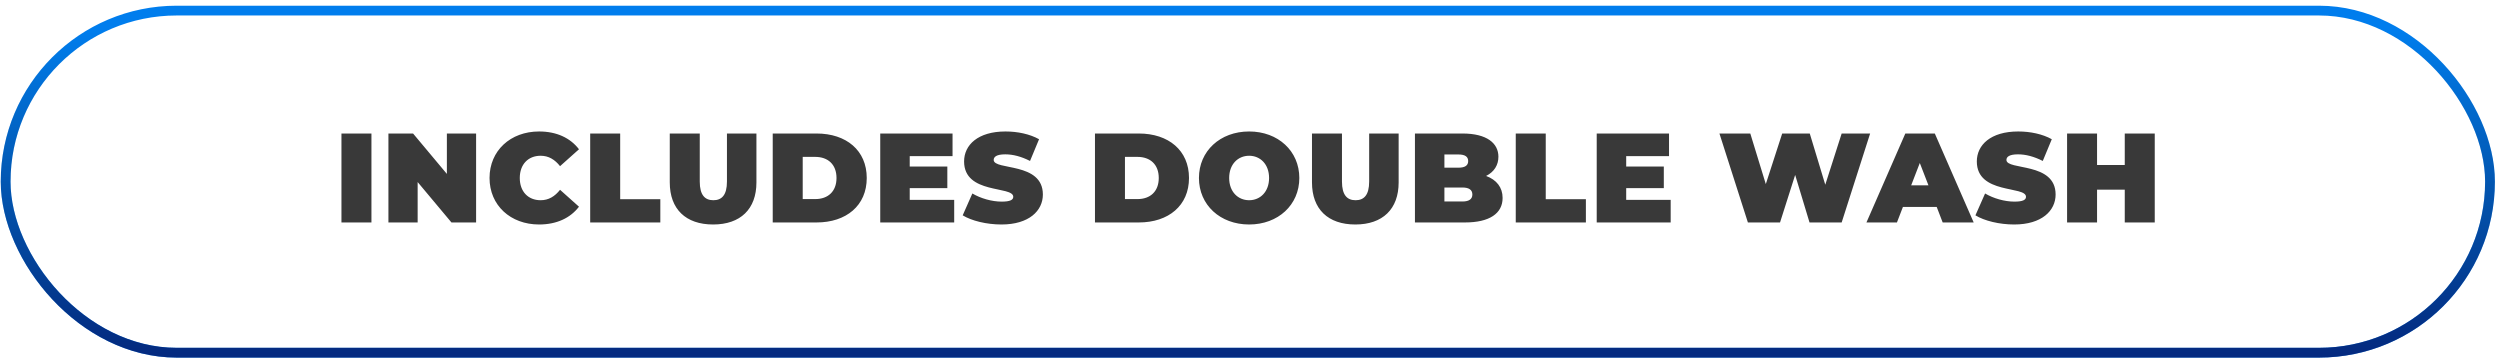 <svg xmlns="http://www.w3.org/2000/svg" width="236" height="34" viewBox="0 0 236 34" fill="none"><rect x="0.532" y="1" width="234.524" height="32.295" rx="16.148" stroke="#007DED" stroke-width="0.923"></rect><rect x="0.532" y="1" width="234.524" height="32.295" rx="16.148" stroke="url(#paint0_linear_3_5724)" stroke-width="0.923"></rect><path d="M32.233 21H35.064V12.603H32.233V21ZM42.185 12.603V16.418L38.994 12.603H36.667V21H39.426V17.186L42.617 21H44.944V12.603H42.185ZM50.89 21.192C52.533 21.192 53.829 20.592 54.656 19.513L52.869 17.917C52.377 18.541 51.79 18.901 51.034 18.901C49.858 18.901 49.067 18.085 49.067 16.802C49.067 15.518 49.858 14.703 51.034 14.703C51.79 14.703 52.377 15.062 52.869 15.686L54.656 14.091C53.829 13.011 52.533 12.411 50.89 12.411C48.191 12.411 46.212 14.223 46.212 16.802C46.212 19.381 48.191 21.192 50.89 21.192ZM55.714 21H62.335V18.805H58.545V12.603H55.714V21ZM67.317 21.192C69.896 21.192 71.407 19.741 71.407 17.221V12.603H68.624V17.137C68.624 18.421 68.132 18.901 67.341 18.901C66.549 18.901 66.057 18.421 66.057 17.137V12.603H63.226V17.221C63.226 19.741 64.738 21.192 67.317 21.192ZM72.945 21H77.083C79.89 21 81.821 19.405 81.821 16.802C81.821 14.199 79.89 12.603 77.083 12.603H72.945V21ZM75.776 18.793V14.81H76.963C78.151 14.81 78.966 15.518 78.966 16.802C78.966 18.085 78.151 18.793 76.963 18.793H75.776ZM85.878 18.865V17.761H89.428V15.722H85.878V14.739H89.92V12.603H83.095V21H90.076V18.865H85.878ZM94.537 21.192C97.139 21.192 98.447 19.896 98.447 18.361C98.447 15.266 93.805 16.106 93.805 15.098C93.805 14.81 94.069 14.57 94.896 14.57C95.628 14.57 96.408 14.774 97.235 15.194L98.087 13.143C97.211 12.651 96.048 12.411 94.92 12.411C92.317 12.411 91.01 13.683 91.01 15.242C91.01 18.373 95.652 17.521 95.652 18.577C95.652 18.865 95.364 19.033 94.561 19.033C93.637 19.033 92.581 18.733 91.79 18.265L90.878 20.328C91.718 20.844 93.133 21.192 94.537 21.192ZM103.365 21H107.504C110.311 21 112.242 19.405 112.242 16.802C112.242 14.199 110.311 12.603 107.504 12.603H103.365V21ZM106.196 18.793V14.81H107.384C108.571 14.81 109.387 15.518 109.387 16.802C109.387 18.085 108.571 18.793 107.384 18.793H106.196ZM117.918 21.192C120.653 21.192 122.656 19.345 122.656 16.802C122.656 14.259 120.653 12.411 117.918 12.411C115.183 12.411 113.18 14.259 113.18 16.802C113.18 19.345 115.183 21.192 117.918 21.192ZM117.918 18.901C116.874 18.901 116.034 18.109 116.034 16.802C116.034 15.494 116.874 14.703 117.918 14.703C118.961 14.703 119.801 15.494 119.801 16.802C119.801 18.109 118.961 18.901 117.918 18.901ZM127.942 21.192C130.521 21.192 132.032 19.741 132.032 17.221V12.603H129.249V17.137C129.249 18.421 128.757 18.901 127.966 18.901C127.174 18.901 126.682 18.421 126.682 17.137V12.603H123.851V17.221C123.851 19.741 125.363 21.192 127.942 21.192ZM140.287 16.61C141.055 16.226 141.45 15.578 141.45 14.798C141.45 13.527 140.371 12.603 138.056 12.603H133.57V21H138.296C140.611 21 141.846 20.148 141.846 18.685C141.846 17.689 141.271 16.97 140.287 16.61ZM137.672 14.582C138.308 14.582 138.596 14.798 138.596 15.206C138.596 15.614 138.308 15.83 137.672 15.83H136.352V14.582H137.672ZM138.056 19.021H136.352V17.701H138.056C138.68 17.701 138.991 17.929 138.991 18.361C138.991 18.793 138.68 19.021 138.056 19.021ZM143.087 21H149.708V18.805H145.918V12.603H143.087V21ZM153.513 18.865V17.761H157.064V15.722H153.513V14.739H157.556V12.603H150.73V21H157.712V18.865H153.513ZM173.853 12.603L172.306 17.437L170.842 12.603H168.239L166.692 17.377L165.228 12.603H162.314L165.001 21H168.035L169.463 16.514L170.818 21H173.853L176.54 12.603H173.853ZM183.389 21H186.316L182.646 12.603H179.863L176.192 21H179.071L179.635 19.537H182.826L183.389 21ZM180.415 17.497L181.23 15.386L182.046 17.497H180.415ZM190.139 21.192C192.742 21.192 194.049 19.896 194.049 18.361C194.049 15.266 189.407 16.106 189.407 15.098C189.407 14.81 189.671 14.57 190.499 14.57C191.23 14.57 192.01 14.774 192.838 15.194L193.689 13.143C192.814 12.651 191.65 12.411 190.523 12.411C187.92 12.411 186.612 13.683 186.612 15.242C186.612 18.373 191.254 17.521 191.254 18.577C191.254 18.865 190.966 19.033 190.163 19.033C189.239 19.033 188.184 18.733 187.392 18.265L186.48 20.328C187.32 20.844 188.735 21.192 190.139 21.192ZM200.577 12.603V15.578H197.962V12.603H195.132V21H197.962V17.905H200.577V21H203.408V12.603H200.577Z" fill="#393939"></path><defs><linearGradient id="paint0_linear_3_5724" x1="117.793" y1="1" x2="117.793" y2="33.295" gradientUnits="userSpaceOnUse"><stop offset="0.057" stop-color="#080B27" stop-opacity="0"></stop><stop offset="1" stop-color="#050853" stop-opacity="0.71"></stop></linearGradient></defs></svg>